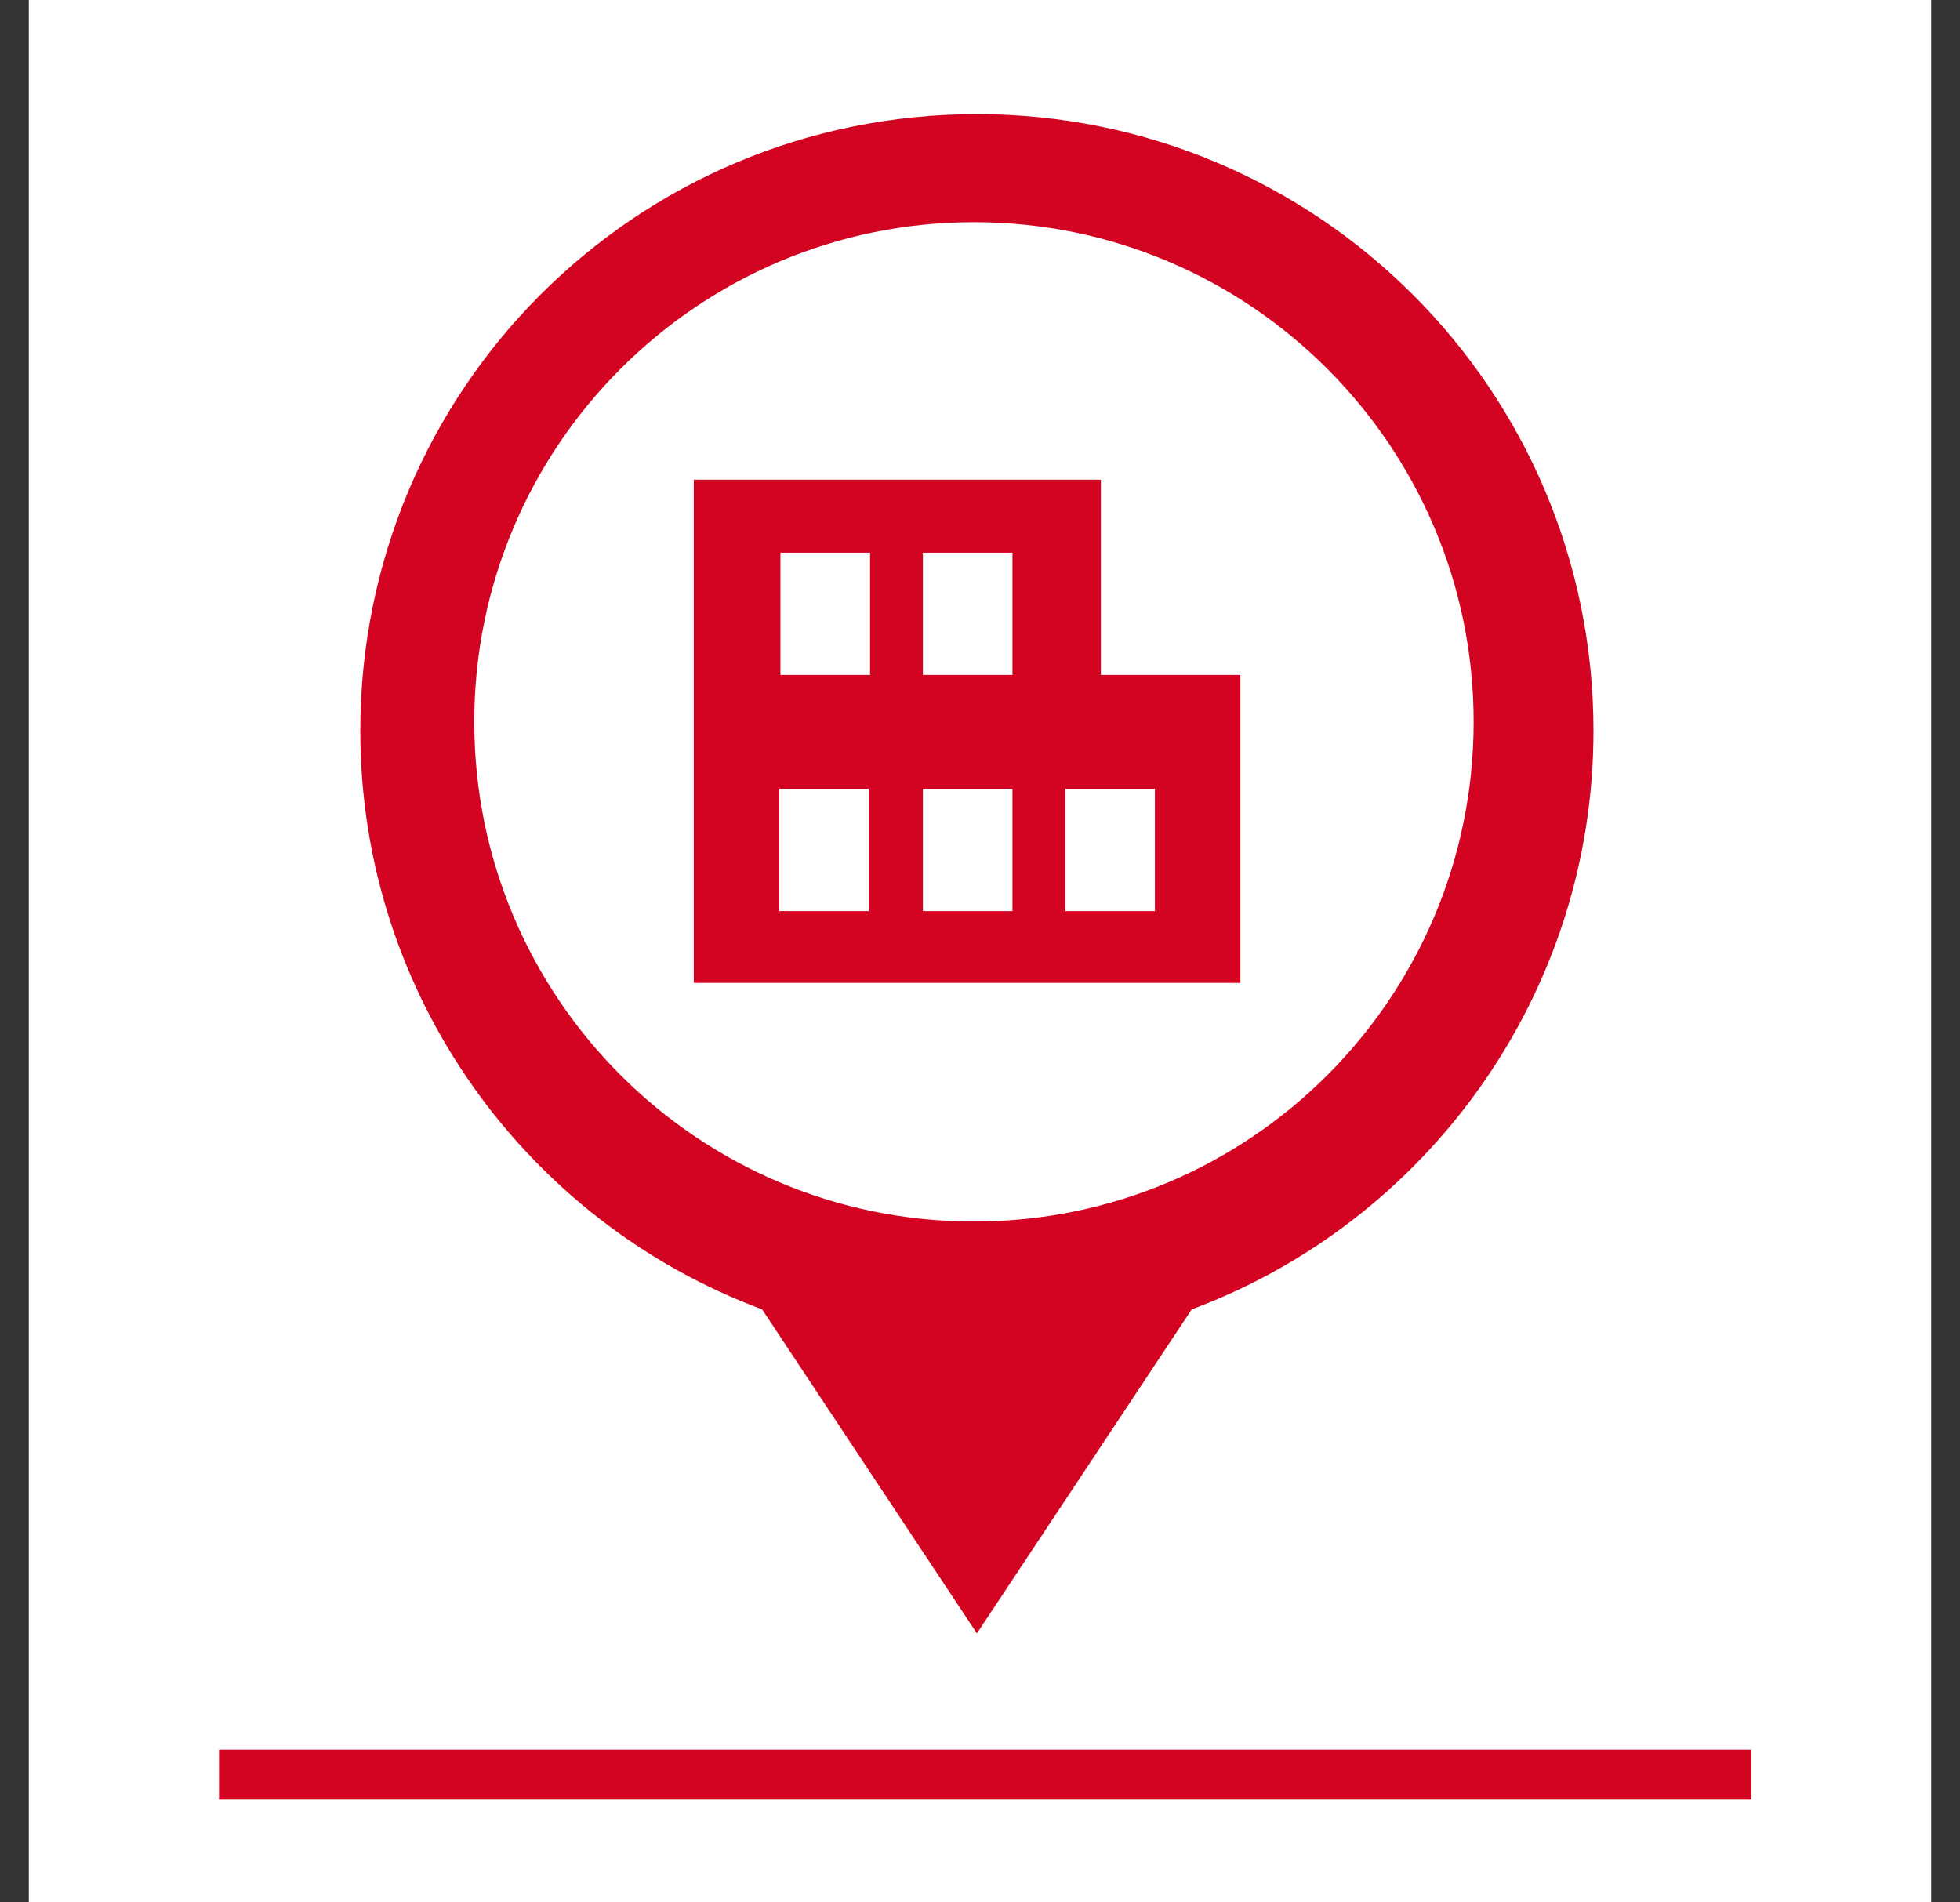 <svg width="34" height="33" viewBox="0 0 34 33" fill="none" xmlns="http://www.w3.org/2000/svg">
<rect x="0" y="0" width="34" height="33" fill="#333333" stroke="none"/>
<rect width="33" height="33" transform="translate(0.5)" fill="white"/>
<path d="M21.517 17.061V11.708H19.097V8.321H12.035V17.05H21.517V17.061ZM15.072 15.805H13.518V13.684H15.072V15.805ZM17.563 15.805H16.009V13.684H17.563V15.805ZM20.034 15.805H18.48V13.684H20.034V15.805ZM16.009 9.587H17.563V11.708H16.009V9.587ZM13.538 9.587H15.093V11.708H13.538V9.587Z" fill="#D20421"/>
<path d="M30.38 30.351H3.799V31.216H30.38V30.351Z" fill="#D20421"/>
<path fill-rule="evenodd" clip-rule="evenodd" d="M16.946 1.98C22.845 1.98 27.642 6.757 27.642 12.676C27.642 17.268 24.739 21.2 20.673 22.713L16.946 28.334L13.22 22.713C9.153 21.2 6.25 17.278 6.25 12.676C6.25 6.757 11.027 1.98 16.946 1.98ZM16.895 3.854C21.671 3.854 25.563 7.735 25.563 12.522C25.563 17.309 21.682 21.19 16.895 21.19C12.108 21.19 8.227 17.309 8.227 12.522C8.227 7.735 12.118 3.854 16.895 3.854Z" fill="#D20421"/>
</svg>
